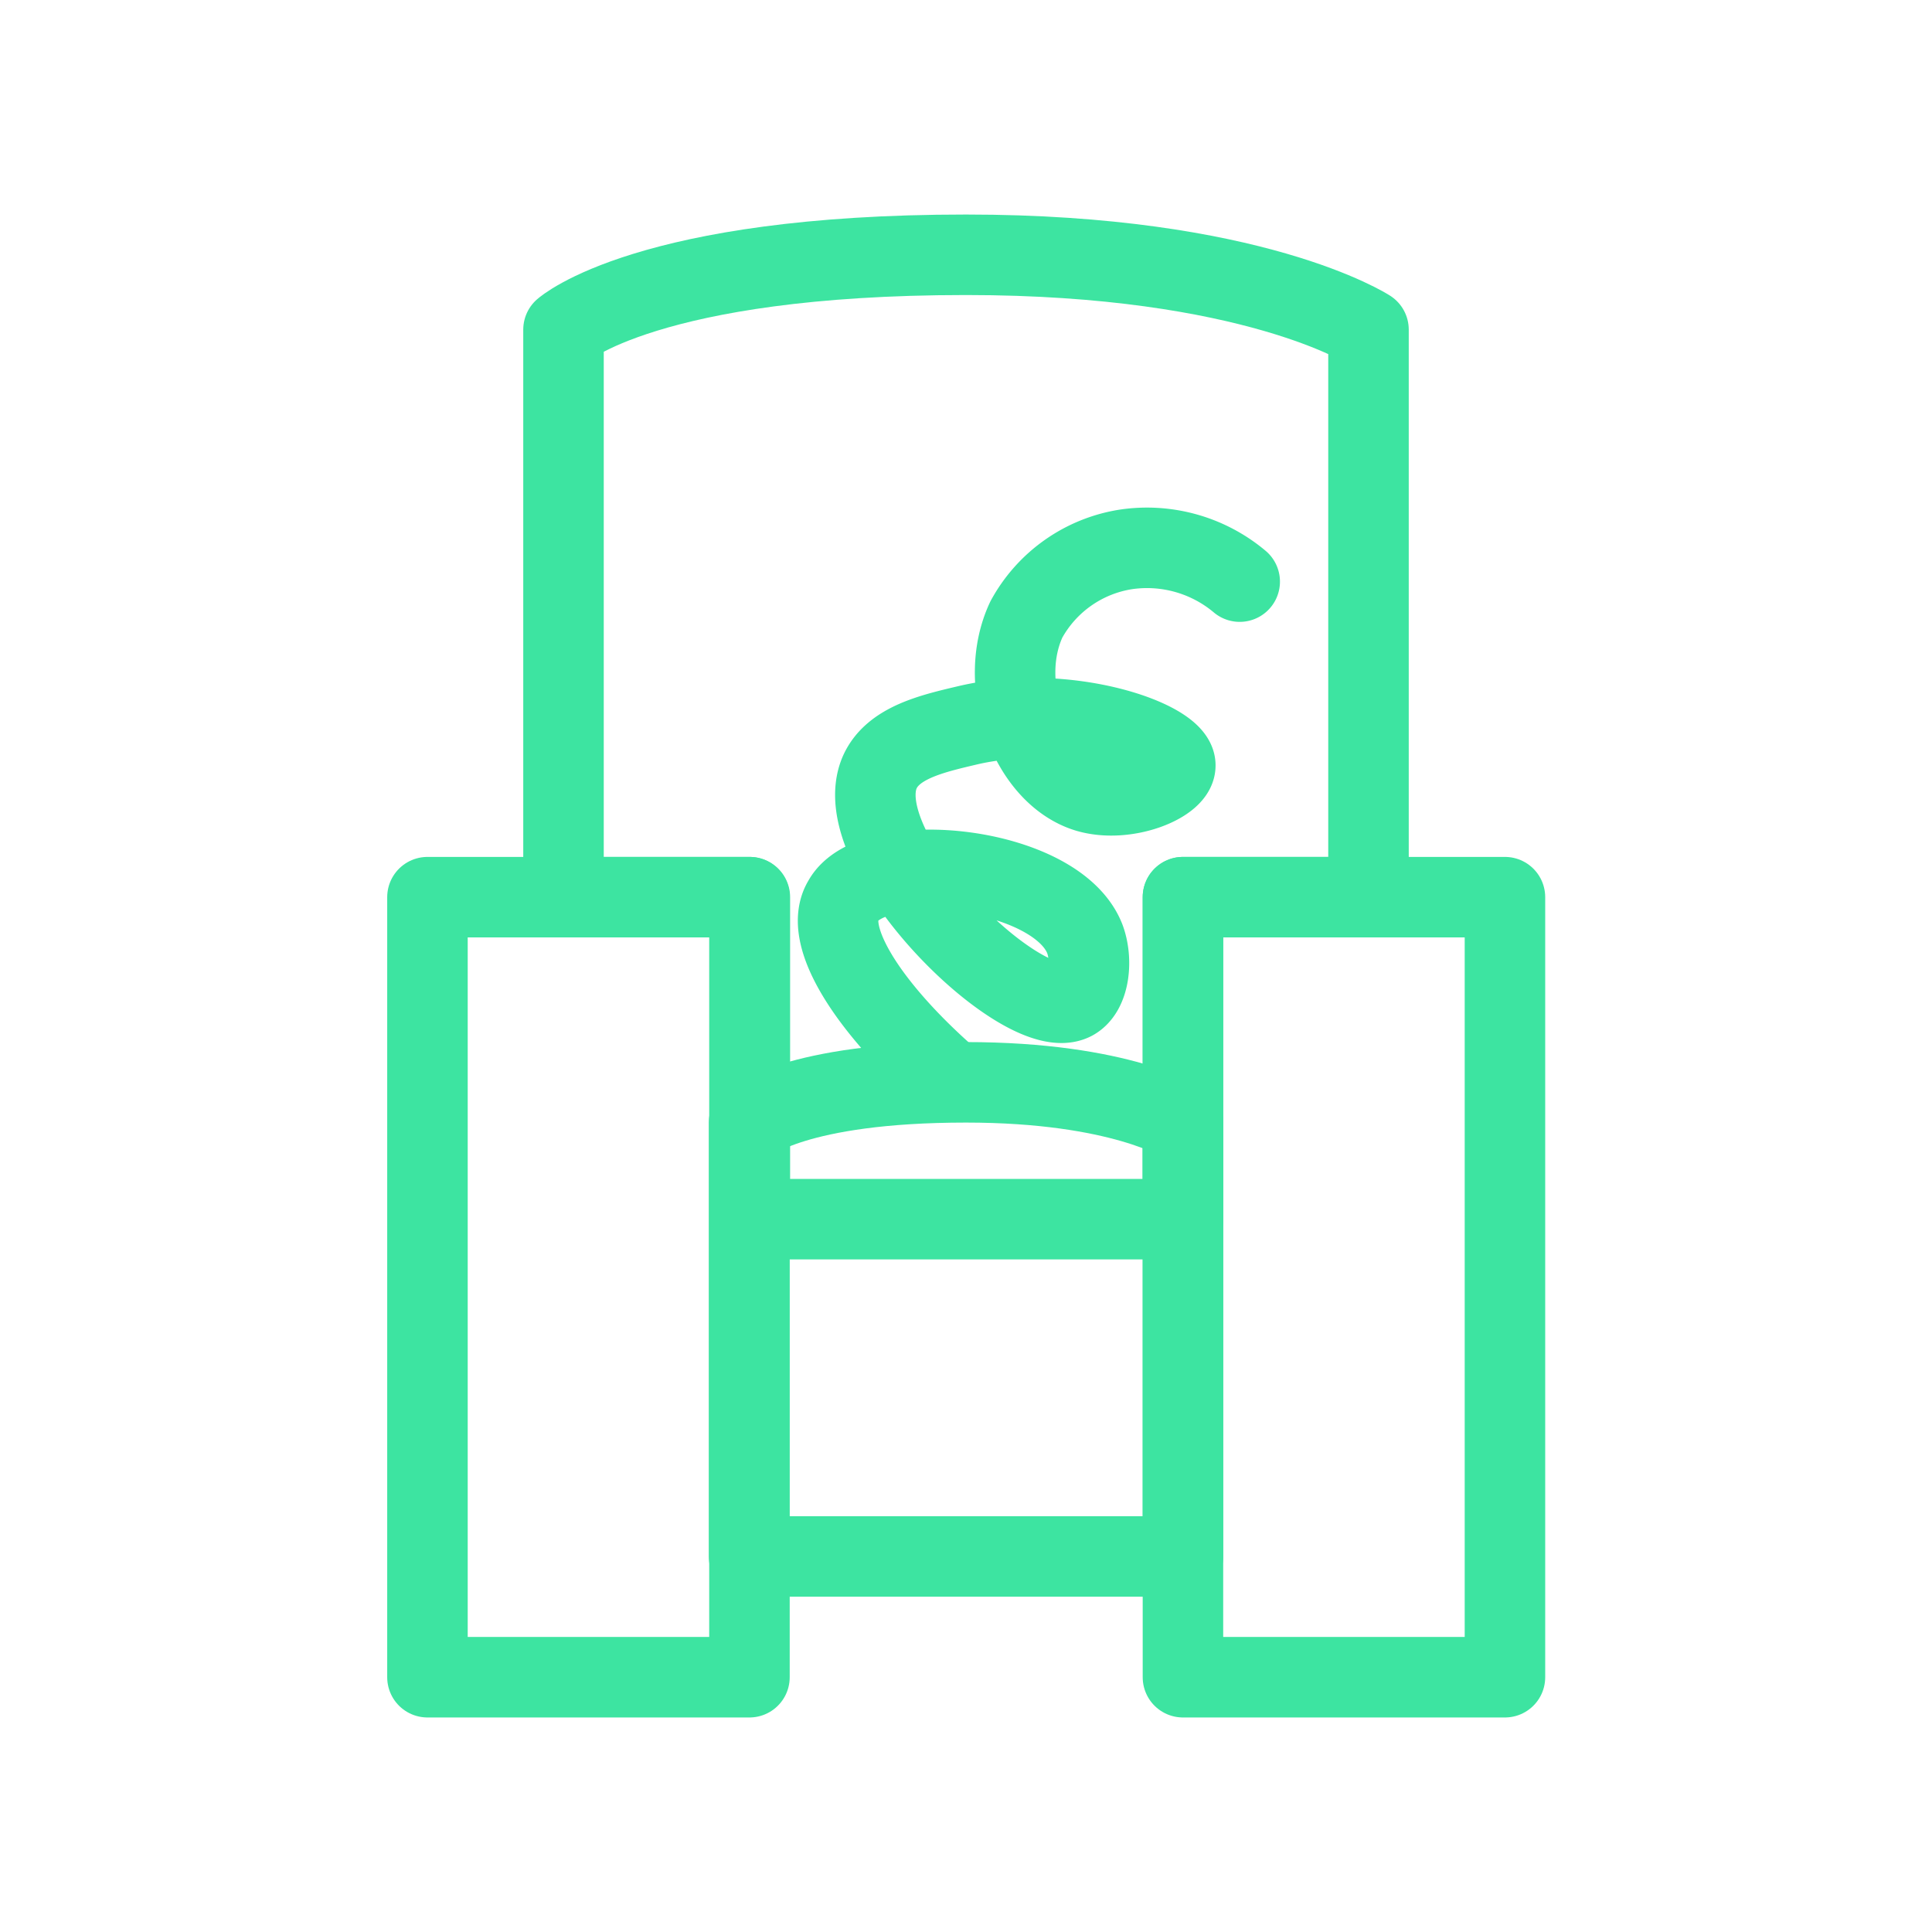 <?xml version="1.0" encoding="UTF-8"?>
<svg xmlns="http://www.w3.org/2000/svg" width="48" height="48" viewBox="0 0 48 48">
  <defs>
    <style>.cls-1,.cls-2{fill:none;}.cls-2{stroke:#3de4a1;stroke-linecap:round;stroke-linejoin:round;stroke-width:2px;}</style>
  </defs>
  <title>icon-grofvuil</title>
  <g id="Layer_2" data-name="Layer 2">
    <g id="Layer_1-2" data-name="Layer 1">
      <rect class="cls-1" width="48" height="48"></rect>
      <path class="cls-2" d="M34,8.19S31.14,6.33,24,6.33c-7.91,0-10,1.86-10,1.86v14.1h4.63v8H29.39v-8H34Z"></path>
      <path class="cls-2" d="M29.39,27.89s-1.55-1-5.39-1c-4.25,0-5.39,1-5.39,1V38.67H29.39Z"></path>
      <rect class="cls-2" x="10.62" y="22.29" width="8" height="19.38"></rect>
      <rect class="cls-2" x="29.39" y="22.29" width="8" height="19.38"></rect>
      <path class="cls-2" d="M23.42,26.66c-1.83-1.64-3-3.41-2.47-4.28.73-1.33,5.28-.88,6,.94.2.53.12,1.31-.29,1.53-1.23.64-5.67-3.7-4.8-5.67.33-.73,1.29-.95,2.18-1.16,2.47-.58,5.18.38,5.16,1,0,.43-1.23.94-2.18.66-1.43-.43-2.27-2.69-1.52-4.29a3.42,3.42,0,0,1,2.47-1.74,3.58,3.58,0,0,1,2.83.8"></path>
    </g>
  </g>
</svg>
